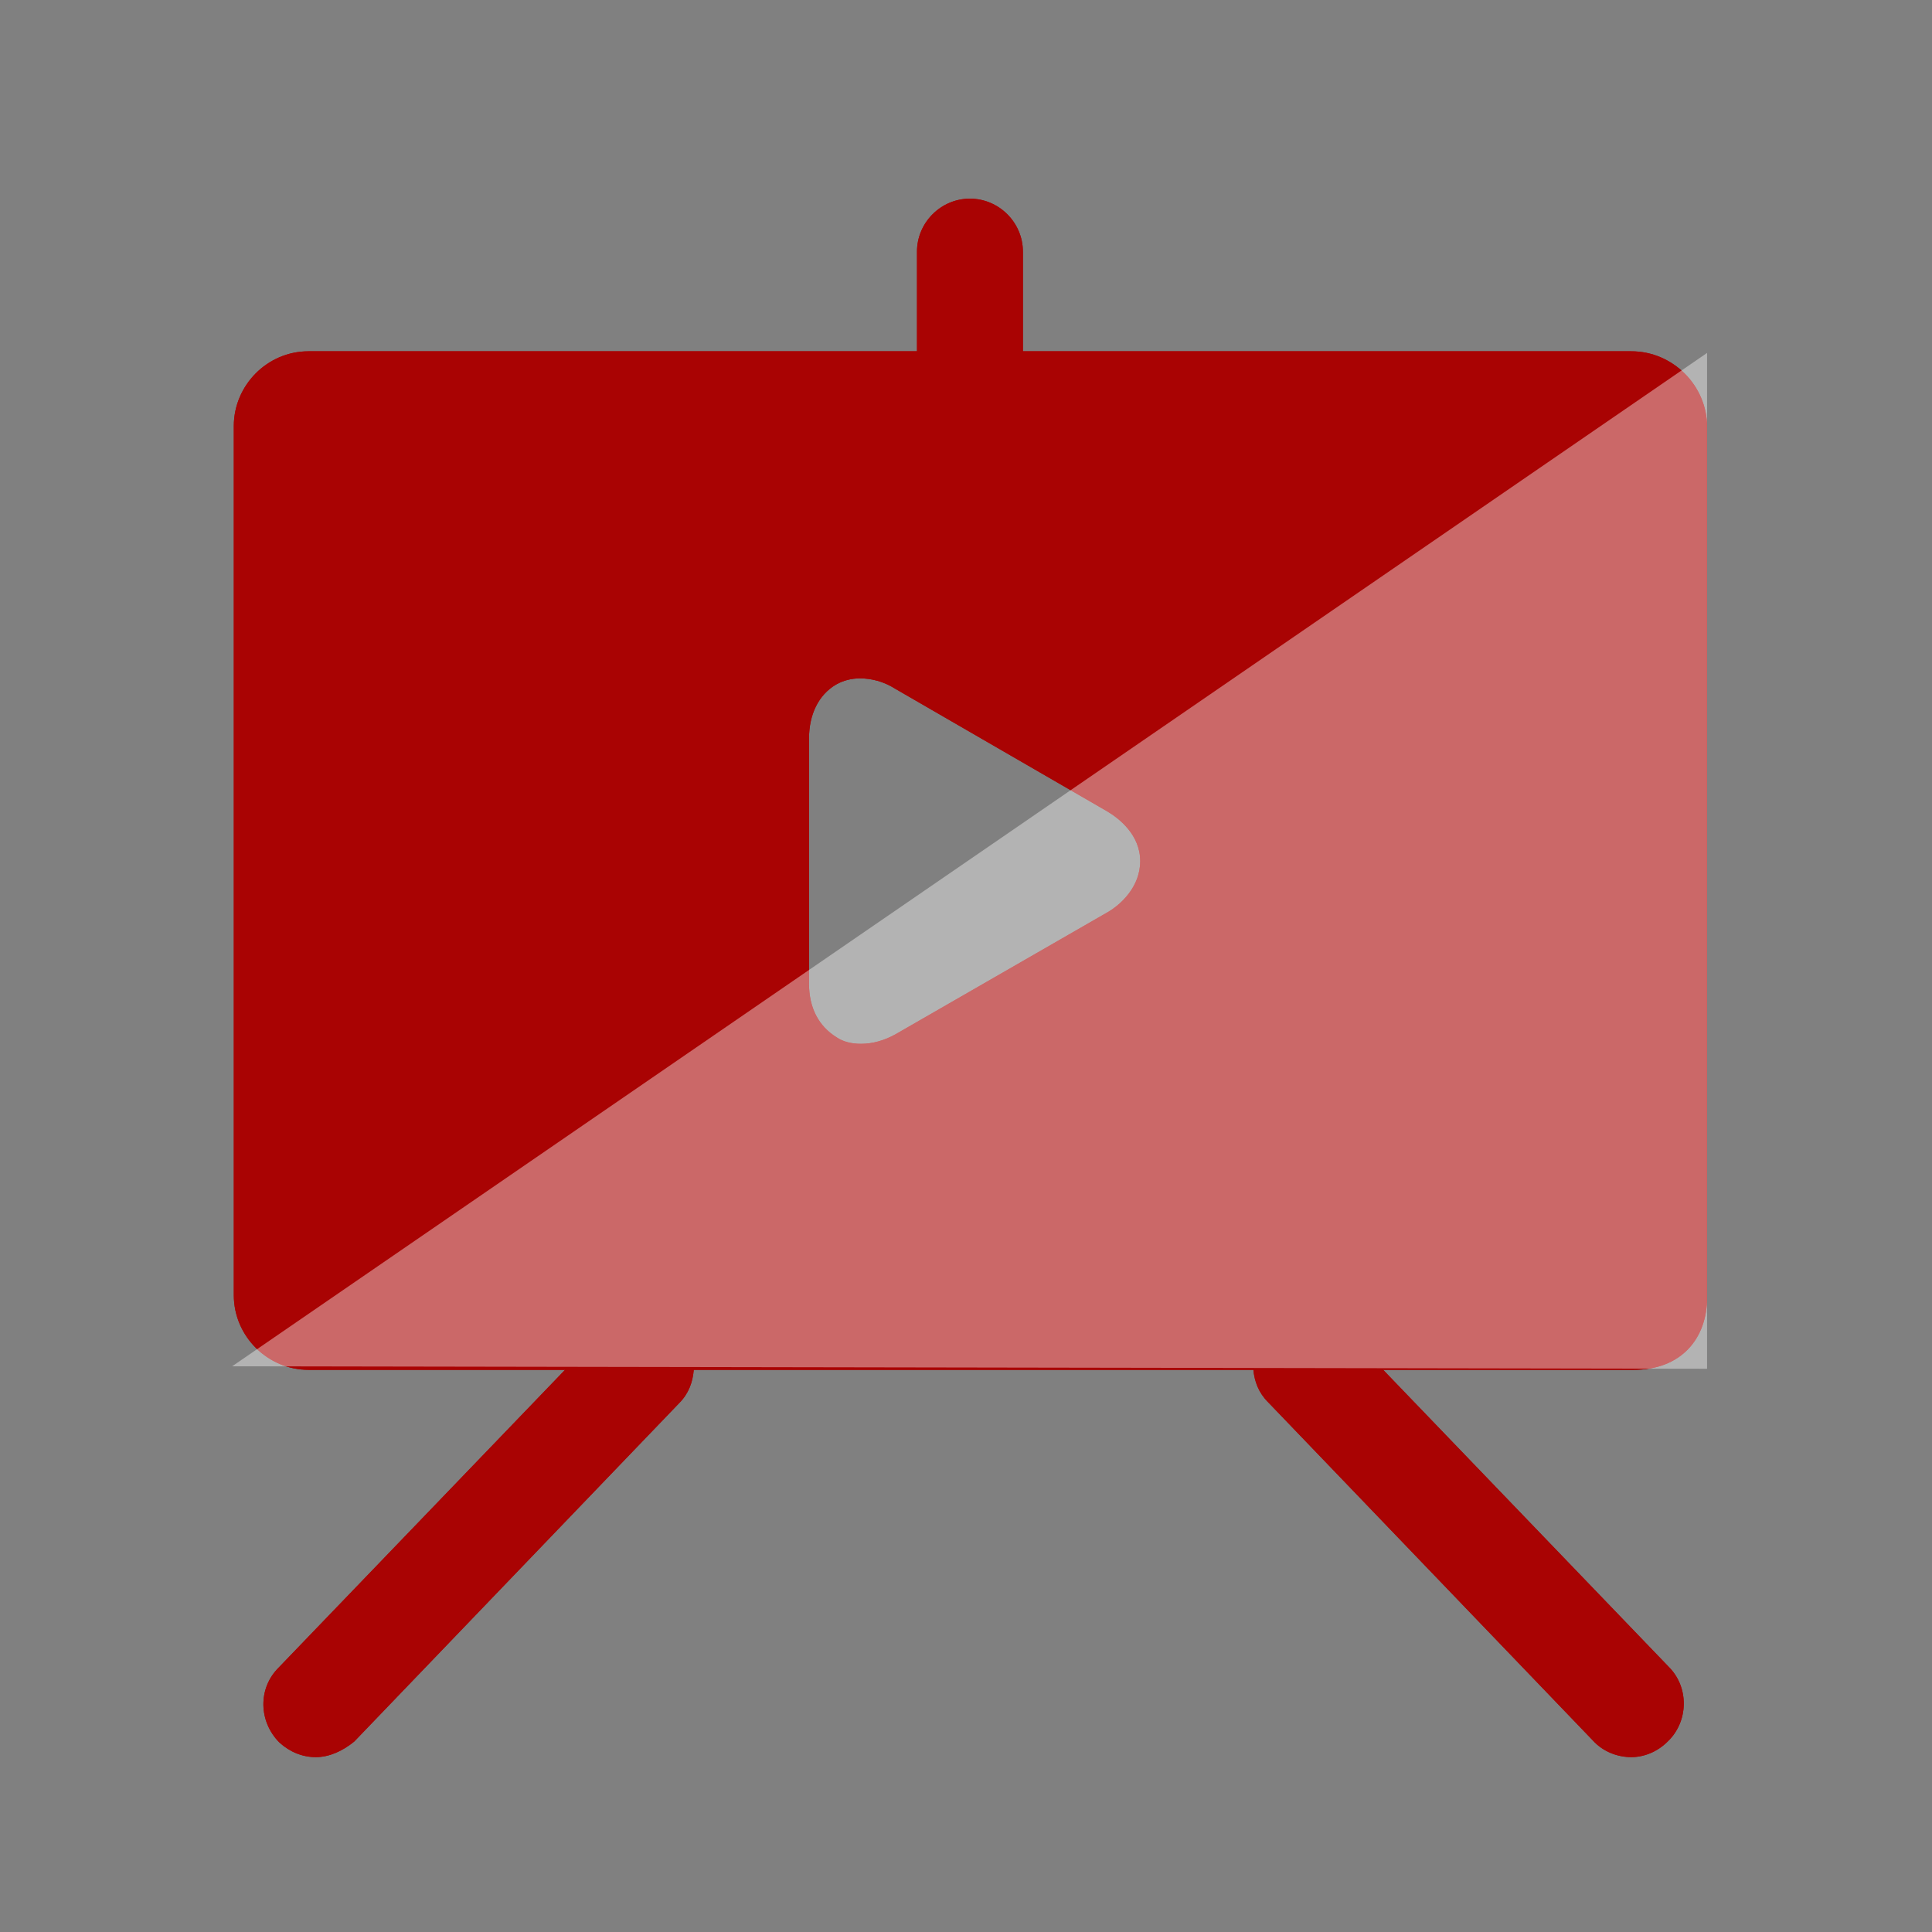 <svg width="57" height="57" viewBox="0 0 57 57" fill="none" xmlns="http://www.w3.org/2000/svg">
<rect x="0" y="0" width="57" height="57" fill="#808080" stroke="none"/>
<g clip-path="url(#clip0_2517_15364)">
<path d="M48.129 10.364H30.179V7.424C30.179 6.566 29.474 5.861 28.616 5.861C27.759 5.861 27.054 6.566 27.054 7.424V10.364H9.103C7.878 10.364 6.898 11.375 6.898 12.57V38.209C6.898 39.434 7.909 40.415 9.103 40.415H16.67L8.215 49.206C7.603 49.819 7.633 50.799 8.246 51.412C8.552 51.688 8.92 51.841 9.318 51.841C9.716 51.841 10.114 51.657 10.451 51.381L20.039 41.395C20.315 41.119 20.438 40.782 20.468 40.415H36.979C37.01 40.752 37.132 41.089 37.408 41.364L46.996 51.351C47.302 51.688 47.731 51.841 48.129 51.841C48.497 51.841 48.895 51.688 49.201 51.381C49.814 50.799 49.845 49.788 49.232 49.176L40.808 40.415H48.191C49.6 40.415 50.365 39.496 50.365 38.27V12.601C50.365 11.375 49.355 10.364 48.129 10.364ZM32.691 26.906L26.411 30.52C26.074 30.704 25.737 30.796 25.4 30.796C25.124 30.796 24.879 30.735 24.695 30.612C24.144 30.275 23.868 29.724 23.868 29.02V21.79C23.868 21.086 24.144 20.504 24.665 20.197C24.879 20.075 25.124 20.014 25.369 20.014C25.706 20.014 26.074 20.105 26.411 20.32L32.66 23.934C33.028 24.149 33.64 24.639 33.64 25.405C33.64 26.171 33.058 26.691 32.691 26.906Z" fill="#A90303"/>
<path d="M48.129 10.364H30.179V7.424C30.179 6.566 29.474 5.861 28.616 5.861C27.759 5.861 27.054 6.566 27.054 7.424V10.364H9.103C7.878 10.364 6.898 11.375 6.898 12.57V38.209C6.898 39.434 7.909 40.415 9.103 40.415H16.67L8.215 49.206C7.603 49.819 7.633 50.799 8.246 51.412C8.552 51.688 8.92 51.841 9.318 51.841C9.716 51.841 10.114 51.657 10.451 51.381L20.039 41.395C20.315 41.119 20.438 40.782 20.468 40.415H36.979C37.01 40.752 37.132 41.089 37.408 41.364L46.996 51.351C47.302 51.688 47.731 51.841 48.129 51.841C48.497 51.841 48.895 51.688 49.201 51.381C49.814 50.799 49.845 49.788 49.232 49.176L40.808 40.415H48.191C49.6 40.415 50.365 39.496 50.365 38.27V12.601C50.365 11.375 49.355 10.364 48.129 10.364ZM32.691 26.906L26.411 30.52C26.074 30.704 25.737 30.796 25.4 30.796C25.124 30.796 24.879 30.735 24.695 30.612C24.144 30.275 23.868 29.724 23.868 29.02V21.79C23.868 21.086 24.144 20.504 24.665 20.197C24.879 20.075 25.124 20.014 25.369 20.014C25.706 20.014 26.074 20.105 26.411 20.32L32.66 23.934C33.028 24.149 33.64 24.639 33.64 25.405C33.64 26.171 33.058 26.691 32.691 26.906Z" fill="#A90303"/>
<path d="M50.364 10.412L6.849 40.31L50.364 40.383V10.412Z" fill="white" fill-opacity="0.4"/>
</g>
<defs>
<clipPath id="clip0_2517_15364">
<rect width="56" height="56" fill="white" transform="translate(0.024 0.346)"/>
</clipPath>
</defs>
</svg>
